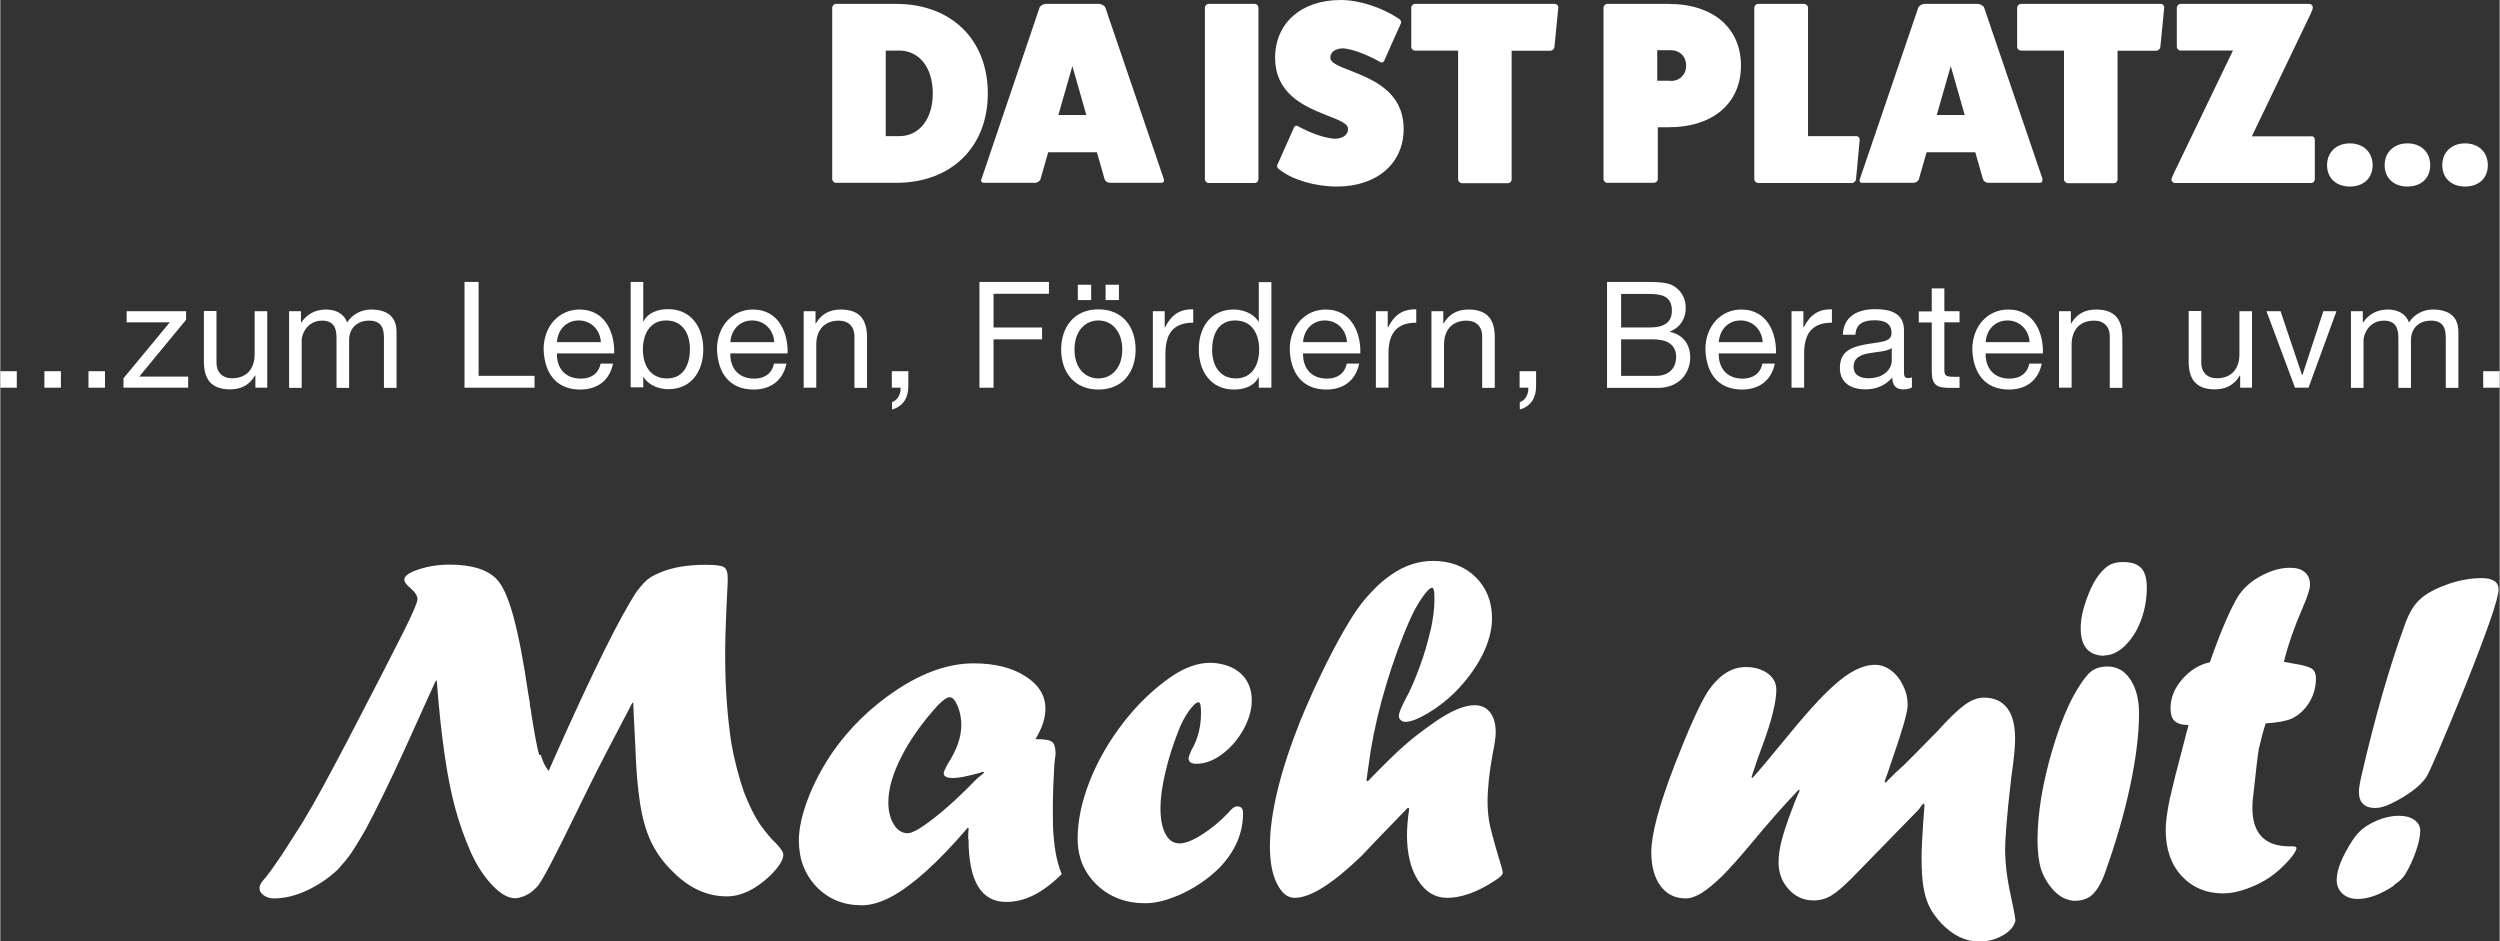<?xml version="1.0" encoding="UTF-8"?>
<svg xmlns="http://www.w3.org/2000/svg" id="Ebene_1" width="47.6mm" height="17.92mm" viewBox="0 0 134.93 50.81">
  <rect x="0" y="0" width="134.93" height="50.81" fill="#333333" stroke="none"/>
  <path d="m0,20.04h.89v.89h-.89v-.89Z" fill="#fff" stroke-width="0"></path>
  <path d="m2.38,20.04h.89v.89h-.89v-.89Z" fill="#fff" stroke-width="0"></path>
  <path d="m4.76,20.04h.89v.89h-.89v-.89Z" fill="#fff" stroke-width="0"></path>
  <path d="m6.66,20.41l2.49-3.01h-2.33v-.6h3.21v.46l-2.53,3.07h2.64v.6h-3.49v-.52Z" fill="#fff" stroke-width="0"></path>
  <path d="m14.41,20.93h-.64v-.66h-.02c-.29.51-.75.75-1.34.75-1.09,0-1.42-.62-1.42-1.51v-2.72h.68v2.8c0,.5.32.83.84.83.82,0,1.22-.55,1.22-1.29v-2.33h.68v4.13Z" fill="#fff" stroke-width="0"></path>
  <path d="m15.59,16.8h.64v.61h.02c.3-.46.77-.7,1.33-.7.5,0,.97.2,1.14.7.28-.44.77-.7,1.29-.7.82,0,1.38.34,1.38,1.2v3.03h-.68v-2.71c0-.51-.14-.92-.8-.92s-1.08.42-1.08,1.06v2.57h-.68v-2.71c0-.54-.17-.92-.78-.92-.81,0-1.1.74-1.1,1.06v2.57h-.68v-4.13Z" fill="#fff" stroke-width="0"></path>
  <path d="m25.06,15.22h.76v5.07h3.02v.64h-3.78v-5.71Z" fill="#fff" stroke-width="0"></path>
  <path d="m33.08,19.62c-.18.91-.84,1.41-1.77,1.41-1.32,0-1.94-.91-1.98-2.17,0-1.24.82-2.15,1.94-2.15,1.46,0,1.91,1.37,1.87,2.37h-3.09c-.02.72.38,1.36,1.29,1.36.56,0,.95-.27,1.07-.81h.67Zm-.66-1.15c-.03-.65-.52-1.17-1.19-1.17-.71,0-1.14.54-1.18,1.17h2.38Z" fill="#fff" stroke-width="0"></path>
  <path d="m34.03,15.22h.68v2.13h.02c.22-.46.75-.66,1.32-.66,1.27,0,1.9,1.01,1.9,2.17s-.62,2.15-1.89,2.15c-.42,0-1.03-.16-1.33-.65h-.02v.55h-.68v-5.71Zm1.92,2.08c-.91,0-1.26.78-1.26,1.56,0,.82.37,1.57,1.3,1.57s1.24-.79,1.24-1.6-.4-1.53-1.28-1.53Z" fill="#fff" stroke-width="0"></path>
  <path d="m42.44,19.62c-.18.91-.84,1.41-1.77,1.41-1.32,0-1.94-.91-1.98-2.17,0-1.24.82-2.15,1.94-2.15,1.46,0,1.91,1.37,1.87,2.37h-3.09c-.02.72.38,1.36,1.29,1.36.56,0,.95-.27,1.07-.81h.67Zm-.66-1.15c-.03-.65-.52-1.17-1.19-1.17-.71,0-1.13.54-1.18,1.17h2.38Z" fill="#fff" stroke-width="0"></path>
  <path d="m43.37,16.8h.64v.66h.02c.29-.51.75-.75,1.34-.75,1.09,0,1.42.62,1.42,1.51v2.72h-.68v-2.8c0-.5-.32-.83-.84-.83-.82,0-1.22.55-1.22,1.29v2.33h-.68v-4.13Z" fill="#fff" stroke-width="0"></path>
  <path d="m48.13,20.04h.89v.81c0,.6-.26,1.08-.88,1.26v-.4c.36-.12.48-.52.46-.78h-.47v-.89Z" fill="#fff" stroke-width="0"></path>
  <path d="m52.86,15.22h3.75v.64h-2.99v1.82h2.62v.64h-2.62v2.61h-.76v-5.71Z" fill="#fff" stroke-width="0"></path>
  <path d="m59.28,16.7c1.31,0,2.01.95,2.01,2.17s-.7,2.16-2.01,2.16-2.01-.95-2.01-2.16.7-2.17,2.01-2.17Zm0,3.73c.71,0,1.29-.56,1.29-1.56s-.58-1.57-1.29-1.57-1.29.56-1.29,1.57.58,1.56,1.29,1.56Zm-1.11-5.06h.72v.83h-.72v-.83Zm1.5,0h.72v.83h-.72v-.83Z" fill="#fff" stroke-width="0"></path>
  <path d="m62.22,16.8h.64v.87h.02c.33-.66.78-.99,1.52-.97v.72c-1.1,0-1.5.62-1.5,1.67v1.84h-.68v-4.13Z" fill="#fff" stroke-width="0"></path>
  <path d="m68.62,20.93h-.68v-.56h-.02c-.22.46-.75.66-1.32.66-1.27,0-1.9-1.01-1.9-2.17s.62-2.15,1.89-2.15c.42,0,1.03.16,1.33.65h.02v-2.13h.68v5.71Zm-1.92-.5c.91,0,1.26-.78,1.26-1.56,0-.82-.37-1.57-1.3-1.57s-1.24.79-1.24,1.6.4,1.53,1.28,1.53Z" fill="#fff" stroke-width="0"></path>
  <path d="m73.36,19.62c-.18.91-.84,1.41-1.77,1.41-1.32,0-1.94-.91-1.98-2.17,0-1.24.82-2.15,1.94-2.15,1.46,0,1.91,1.37,1.87,2.37h-3.09c-.02.72.38,1.36,1.29,1.36.56,0,.95-.27,1.07-.81h.67Zm-.66-1.15c-.03-.65-.52-1.17-1.19-1.17-.71,0-1.14.54-1.18,1.17h2.38Z" fill="#fff" stroke-width="0"></path>
  <path d="m74.26,16.8h.64v.87h.02c.33-.66.78-.99,1.52-.97v.72c-1.09,0-1.5.62-1.5,1.67v1.84h-.68v-4.13Z" fill="#fff" stroke-width="0"></path>
  <path d="m77.26,16.8h.64v.66h.02c.29-.51.75-.75,1.34-.75,1.09,0,1.42.62,1.42,1.51v2.72h-.68v-2.8c0-.5-.32-.83-.84-.83-.82,0-1.22.55-1.22,1.29v2.33h-.68v-4.13Z" fill="#fff" stroke-width="0"></path>
  <path d="m82.02,20.04h.89v.81c0,.6-.26,1.08-.88,1.26v-.4c.36-.12.48-.52.46-.78h-.47v-.89Z" fill="#fff" stroke-width="0"></path>
  <path d="m86.74,15.22h2.07c.5,0,1.17,0,1.51.21.38.22.67.63.67,1.19,0,.61-.32,1.06-.85,1.28v.02c.7.14,1.09.67,1.09,1.38,0,.84-.6,1.64-1.73,1.64h-2.76v-5.71Zm.76,2.46h1.52c.86,0,1.22-.31,1.22-.91,0-.79-.56-.9-1.22-.9h-1.52v1.82Zm0,2.61h1.9c.66,0,1.07-.4,1.07-1.02,0-.74-.6-.95-1.24-.95h-1.73v1.97Z" fill="#fff" stroke-width="0"></path>
  <path d="m95.8,19.62c-.18.91-.84,1.41-1.77,1.41-1.32,0-1.94-.91-1.98-2.17,0-1.24.82-2.15,1.94-2.15,1.46,0,1.91,1.37,1.87,2.37h-3.09c-.02.72.38,1.36,1.29,1.36.56,0,.95-.27,1.07-.81h.67Zm-.66-1.15c-.03-.65-.52-1.17-1.19-1.17-.71,0-1.13.54-1.18,1.17h2.38Z" fill="#fff" stroke-width="0"></path>
  <path d="m96.7,16.8h.64v.87h.02c.33-.66.78-.99,1.52-.97v.72c-1.1,0-1.5.62-1.5,1.67v1.84h-.68v-4.13Z" fill="#fff" stroke-width="0"></path>
  <path d="m103.21,20.91c-.12.07-.27.11-.49.11-.35,0-.58-.19-.58-.64-.38.44-.88.64-1.46.64-.75,0-1.37-.34-1.37-1.16,0-.94.7-1.14,1.4-1.27.75-.14,1.39-.1,1.39-.61,0-.59-.49-.69-.92-.69-.58,0-1,.18-1.03.78h-.68c.04-1.02.83-1.38,1.75-1.38.74,0,1.55.17,1.55,1.13v2.13c0,.32,0,.46.22.46.06,0,.12,0,.21-.04v.53Zm-1.1-2.12c-.26.19-.78.2-1.23.28-.45.08-.83.24-.83.74,0,.45.38.61.8.61.9,0,1.26-.56,1.26-.94v-.7Z" fill="#fff" stroke-width="0"></path>
  <path d="m104.95,16.8h.82v.6h-.82v2.57c0,.31.09.37.51.37h.31v.6h-.52c-.7,0-.98-.14-.98-.9v-2.63h-.7v-.6h.7v-1.24h.68v1.24Z" fill="#fff" stroke-width="0"></path>
  <path d="m110.21,19.62c-.18.91-.84,1.41-1.77,1.41-1.32,0-1.94-.91-1.98-2.17,0-1.24.82-2.15,1.94-2.15,1.46,0,1.91,1.37,1.87,2.37h-3.09c-.02.72.38,1.36,1.29,1.36.56,0,.95-.27,1.07-.81h.67Zm-.66-1.15c-.03-.65-.52-1.17-1.19-1.17-.71,0-1.14.54-1.18,1.17h2.38Z" fill="#fff" stroke-width="0"></path>
  <path d="m111.14,16.8h.64v.66h.02c.29-.51.75-.75,1.34-.75,1.09,0,1.42.62,1.42,1.51v2.72h-.68v-2.8c0-.5-.32-.83-.84-.83-.82,0-1.22.55-1.22,1.29v2.33h-.68v-4.13Z" fill="#fff" stroke-width="0"></path>
  <path d="m121.56,20.93h-.64v-.66h-.02c-.29.51-.75.75-1.34.75-1.09,0-1.42-.62-1.42-1.51v-2.72h.68v2.8c0,.5.32.83.84.83.82,0,1.22-.55,1.22-1.29v-2.33h.68v4.13Z" fill="#fff" stroke-width="0"></path>
  <path d="m124.61,20.93h-.73l-1.54-4.13h.76l1.16,3.45h.02l1.13-3.45h.71l-1.51,4.13Z" fill="#fff" stroke-width="0"></path>
  <path d="m126.9,16.8h.64v.61h.02c.3-.46.77-.7,1.33-.7.5,0,.97.2,1.14.7.28-.44.77-.7,1.29-.7.82,0,1.38.34,1.38,1.2v3.03h-.68v-2.71c0-.51-.14-.92-.8-.92s-1.08.42-1.08,1.06v2.57h-.68v-2.71c0-.54-.17-.92-.78-.92-.81,0-1.1.74-1.1,1.06v2.57h-.68v-4.13Z" fill="#fff" stroke-width="0"></path>
  <path d="m134.04,20.04h.89v.89h-.89v-.89Z" fill="#fff" stroke-width="0"></path>
  <path d="m48.36.21c2.97,0,4.95,1.92,4.95,4.83s-1.98,4.83-4.95,4.83h-3.25c-.1,0-.2-.1-.2-.21V.42c0-.11.1-.21.2-.21h3.25Zm.17,7.14c1.08,0,1.81-.92,1.81-2.31s-.73-2.31-1.81-2.31h-.73v4.62h.73Z" fill="#fff" stroke-width="0"></path>
  <path d="m62.81,9.69c.04.08-.01.18-.13.18h-2.77c-.13,0-.24-.07-.29-.18l-.42-1.47h-2.63l-.42,1.47c-.06.11-.17.18-.29.18h-2.77c-.11,0-.17-.1-.13-.18L56.11.39c.04-.08.2-.18.34-.18h2.86c.14,0,.29.1.34.18l3.17,9.3Zm-4.93-6.14l-.76,2.66h1.51l-.76-2.66Z" fill="#fff" stroke-width="0"></path>
  <path d="m67.71.21c.13,0,.21.1.21.21v9.26c0,.1-.08.2-.21.2h-2.48c-.1,0-.2-.1-.2-.2V.42c0-.11.1-.21.2-.21h2.48Z" fill="#fff" stroke-width="0"></path>
  <path d="m69.82,6.93c.04-.14.14-.18.25-.11.64.36,1.41.63,1.95.67.45,0,.74-.21.74-.53,0-.83-3.94-.78-3.94-3.84,0-1.88,1.42-3.12,3.54-3.12,1,0,2.25.41,3.14,1.01.11.07.15.18.11.25l-.88,1.97c-.04.14-.14.18-.25.11-.69-.39-1.48-.69-1.97-.73-.43,0-.71.2-.71.5,0,.83,3.96.77,3.96,3.85,0,1.86-1.44,3.11-3.6,3.11-1.18,0-2.41-.36-3.11-.92-.11-.08-.15-.18-.11-.25l.88-1.97Z" fill="#fff" stroke-width="0"></path>
  <path d="m83.91.21c.13,0,.21.1.2.2l-.21,2.13c-.01.11-.13.2-.22.2h-2.09v6.95c0,.1-.08.2-.2.2h-2.48c-.11,0-.21-.1-.21-.2V2.73h-2.33c-.1,0-.2-.08-.2-.2V.42c0-.11.1-.21.2-.21h7.54Z" fill="#fff" stroke-width="0"></path>
  <path d="m90.05.21c2.45,0,3.92,1.33,3.92,3.33s-1.47,3.33-3.92,3.33h-.57v2.8c0,.1-.1.2-.22.2h-2.51c-.1,0-.2-.1-.2-.2V.42c0-.11.1-.21.2-.21h3.31Zm.13,4.16c.49,0,.83-.34.83-.83s-.34-.83-.83-.83h-.73v1.65h.73Z" fill="#fff" stroke-width="0"></path>
  <path d="m100.2,7.35c.1,0,.18.08.18.2l-.2,2.13c-.01.1-.11.2-.22.2h-5.06c-.11,0-.21-.1-.21-.2V.42c0-.11.1-.21.21-.21h2.48c.11,0,.21.1.21.21v6.93h2.61Z" fill="#fff" stroke-width="0"></path>
  <path d="m110.23,9.69c.04.08-.01.18-.13.18h-2.77c-.13,0-.24-.07-.29-.18l-.42-1.47h-2.63l-.42,1.47c-.06.11-.17.18-.29.18h-2.77c-.11,0-.17-.1-.13-.18l3.17-9.3c.04-.08.2-.18.34-.18h2.86c.14,0,.29.1.34.18l3.17,9.3Zm-4.93-6.14l-.76,2.66h1.51l-.76-2.66Z" fill="#fff" stroke-width="0"></path>
  <path d="m116.62.21c.13,0,.21.1.2.2l-.21,2.13c-.01.11-.13.2-.22.2h-2.09v6.95c0,.1-.08.2-.2.2h-2.48c-.11,0-.21-.1-.21-.2V2.73h-2.33c-.1,0-.2-.08-.2-.2V.42c0-.11.1-.21.2-.21h7.54Z" fill="#fff" stroke-width="0"></path>
  <path d="m124.74,7.35c.13,0,.21.08.21.2v2.13c0,.1-.08.2-.21.2h-7.33c-.11,0-.2-.08-.2-.2,0-.04.06-.18.14-.35l3.18-6.6h-2.83c-.1,0-.2-.1-.2-.21V.42c0-.11.1-.21.2-.21h6.93c.13,0,.21.08.21.21,0,.06-.06.21-.14.38l-3.15,6.56h3.18Z" fill="#fff" stroke-width="0"></path>
  <path d="m126.84,10.07c-.74,0-1.23-.46-1.23-1.15s.49-1.18,1.23-1.18,1.23.48,1.23,1.18-.49,1.15-1.23,1.15Z" fill="#fff" stroke-width="0"></path>
  <path d="m129.95,10.07c-.74,0-1.23-.46-1.23-1.15s.49-1.18,1.23-1.18,1.23.48,1.23,1.18-.49,1.15-1.23,1.15Z" fill="#fff" stroke-width="0"></path>
  <path d="m133.06,10.07c-.74,0-1.23-.46-1.23-1.15s.49-1.18,1.23-1.18,1.23.48,1.23,1.18-.49,1.15-1.23,1.15Z" fill="#fff" stroke-width="0"></path>
  <path d="m129.21,47.79c.29-.19.5-.39.62-.59.22-.36.41-.77.57-1.22.16-.45.24-.83.24-1.13,0-.25-.11-.44-.32-.59-.21-.15-.49-.22-.84-.22s-.76.08-1.16.25c-.4.17-.74.38-1,.65-.11.11-.21.24-.32.4-.58.9-.87,1.62-.87,2.16,0,.31.11.56.32.75.21.19.48.28.82.28.58,0,1.23-.24,1.95-.72m-.13-4.44c.36-.17.72-.38,1.07-.63.35-.25.61-.51.79-.76.19-.27.9-1.93,2.13-4.96,1.19-2.99,1.79-4.72,1.79-5.19,0-.41-.3-.62-.9-.62-.64,0-1.3.12-1.98.38-.68.25-1.18.55-1.5.9-.27.3-.51.73-.7,1.29-.83,2.27-1.6,4.97-2.32,8.09-.1.43-.14.72-.14.87,0,.59.3.88.9.88.22,0,.51-.08.87-.25m-11.3-6.71c-.43.49-.64,1.02-.64,1.57,0,.32.07.55.22.69.15.14.4.22.75.22,0,.04-.04.18-.11.42-.06.23-.12.45-.17.66-.32,1.2-.56,2.15-.72,2.86-.15.71-.23,1.29-.23,1.73,0,1.03.29,1.86.86,2.48.58.62,1.33.94,2.25.94.37,0,.78-.08,1.24-.24.46-.16.88-.37,1.27-.63.36-.25.69-.55.99-.88.3-.33.45-.57.45-.71,0-.05-.08-.08-.24-.08h-.12c-1.35,0-2.02-.69-2.02-2.08,0-.3.03-.62.08-.96.1-.93.18-1.66.26-2.19.14-.6.26-1.07.38-1.41.65-.04,1.12-.13,1.41-.26.39-.19.7-.48.94-.87s.36-.83.36-1.29c0-.26-.08-.45-.25-.55-.17-.1-.51-.19-1.04-.27-.14-.03-.29-.06-.44-.08.22-.9.56-1.88,1.01-2.91.27-.62.4-1.04.4-1.24,0-.3-.09-.53-.28-.69-.18-.16-.45-.24-.81-.24-.6,0-1.24.22-1.91.65-.36.25-.64.53-.85.84-.42.67-.92,1.82-1.5,3.45l-.05.16c-.57.12-1.07.43-1.5.92m-4.2-1.29c.38,0,.75-.17,1.11-.52s.65-.8.86-1.36c.21-.56.32-1.15.32-1.77,0-.5-.1-.86-.31-1.07-.21-.22-.53-.32-.97-.32-.26,0-.46.04-.63.11-.16.07-.32.19-.48.36-.31.31-.58.78-.82,1.42-.24.64-.36,1.2-.36,1.68,0,.97.41,1.46,1.24,1.49h.04Zm-1.6,13.25c.31,0,.57-.07.8-.21.33-.23.61-.67.84-1.32.58-1.62,1.03-3.17,1.35-4.67.32-1.5.48-2.81.48-3.92,0-.76-.16-1.37-.47-1.83-.31-.47-.72-.7-1.23-.7s-.86.17-1.13.51c-.68.82-1.3,2.14-1.84,3.96-.54,1.82-.81,3.46-.81,4.91,0,.65.07,1.18.2,1.59.14.41.37.79.69,1.14.32.33.68.51,1.08.54h.03Zm-8.16-5.23l.05.05c-.11,1.41-.16,2.33-.16,2.78,0,.68.03,1.24.1,1.65.07.42.18.78.33,1.08.15.3.37.6.65.9.63.65,1.31.97,2.03.97.46,0,.88-.11,1.27-.33.39-.22.62-.49.69-.81-.03-.27-.11-.65-.21-1.13-.09-.4-.16-.76-.21-1.08-.05-.32-.09-.63-.11-.92-.02-.28-.03-.52-.03-.7,0-.25.02-.68.07-1.3.05-.62.13-1.47.26-2.56.14-.97.21-1.67.21-2.12,0-.73-.14-1.28-.43-1.66-.29-.37-.7-.56-1.25-.56-.33,0-.68.13-1.04.39-.36.26-.86.74-1.49,1.44-.96.98-1.55,1.58-1.79,1.81-.11.1-.22.2-.34.31-.12.11-.23.21-.32.31-.1.1-.21.21-.33.33l-.06-.05c.05-.13.11-.29.17-.47.06-.19.15-.44.26-.77.54-1.56.82-2.52.82-2.9s-.08-.72-.25-1.06c-.16-.34-.38-.61-.65-.81-.27-.2-.56-.3-.86-.3-.68,0-1.42.38-2.24,1.13-.63.55-1.57,1.59-2.81,3.12-.72.88-1.24,1.5-1.57,1.86l-.05-.05c.2-.63.4-1.2.59-1.7.5-1.35.75-2.36.75-3.02,0-.36-.16-.65-.47-.88-.31-.22-.71-.34-1.18-.34-.78,0-1.48.46-2.08,1.37-.41.66-1,1.96-1.75,3.89-.84,2.18-1.27,3.76-1.27,4.73,0,.77.17,1.38.5,1.83.33.45.79.67,1.36.67.26,0,.55-.1.87-.3.32-.2.69-.51,1.1-.91.4-.4.95-1.01,1.63-1.83.82-.99,1.65-1.94,2.5-2.83l.05.05c-.04.09-.08.19-.14.32-.06.13-.12.28-.18.45-.33.84-.54,1.48-.65,1.91-.11.43-.17.82-.17,1.18,0,.58.18,1.07.55,1.47.36.4.81.6,1.35.6.34,0,.66-.09.94-.26.29-.17.66-.49,1.13-.96l3.6-3.69.24-.33Zm-26.62-9.38c-.14.63-.33,1.29-.59,1.99-.26.7-.51,1.29-.78,1.77-.23.44-.34.73-.34.86,0,.1.03.18.11.24.07.06.15.09.24.09.29,0,.7-.16,1.22-.47.52-.31.99-.67,1.4-1.07.65-.64,1.15-1.32,1.52-2.03.36-.71.54-1.38.54-2.02,0-.91-.3-1.65-.89-2.23-.59-.58-1.36-.87-2.3-.87-.38,0-.76.06-1.13.18-.38.12-.75.31-1.11.56-.37.25-.73.56-1.08.94-.36.37-.7.81-1.02,1.31-.45.71-.92,1.56-1.41,2.54-.49.98-.96,2.01-1.4,3.08-1.1,2.76-1.65,5.03-1.65,6.8,0,.83.12,1.5.38,2.01.25.51.57.77.96.77.84,0,2.05-.76,3.61-2.27.42-.45,1.26-1.32,2.5-2.6l.07.05c-.08.56-.12,1.04-.12,1.44,0,1,.2,1.82.6,2.44.4.62.92.94,1.56.94.78,0,1.64-.31,2.57-.92.29-.18.44-.32.44-.45,0-.07-.1-.43-.3-1.08-.25-.85-.39-1.42-.44-1.7-.05-.36-.08-.7-.08-1.03,0-.71.09-1.59.28-2.62.1-.49.16-.87.16-1.13,0-.46-.1-.82-.3-1.08-.2-.26-.48-.39-.84-.39-.56,0-1.27.3-2.14.9-.69.48-1.24.91-1.67,1.29-.43.38-1.09,1.02-1.96,1.92l-.07-.05c.08-.55.15-1.07.22-1.54.2-1.22.49-2.45.86-3.67s.79-2.39,1.28-3.49c.19-.43.41-.82.65-1.17.24-.35.42-.53.53-.53.09,0,.13.16.13.49v.21c0,.43-.07.96-.2,1.59m-11.89,1.76c-.67,0-1.35.24-2.06.71-.98.67-1.85,1.5-2.62,2.49-.77.99-1.38,2.04-1.82,3.14-.44,1.1-.67,2.16-.67,3.16s.35,1.83,1.04,2.49c.69.66,1.57.99,2.61.99.6,0,1.27-.18,2.02-.53.75-.36,1.42-.82,2-1.4.84-.88,1.26-1.86,1.26-2.94,0-.24-.1-.36-.32-.36-.14,0-.3.12-.49.36-.45.47-.92.86-1.42,1.17-.5.32-.9.47-1.2.47-.33,0-.58-.17-.76-.51-.18-.34-.27-.81-.27-1.41,0-.53.09-1.17.27-1.94.18-.76.41-1.48.68-2.16.16-.43.35-.8.58-1.12.23-.32.4-.48.53-.48.09,0,.13.19.13.57,0,.76-.17,1.42-.51,2-.11.24-.16.39-.16.46,0,.19.14.29.41.29.47,0,.93-.17,1.39-.51.46-.34.84-.78,1.15-1.32.3-.54.46-1.07.46-1.59,0-.61-.2-1.09-.59-1.45-.4-.36-.93-.55-1.59-.58h-.05Zm-13.06,9.51c0,2.27.68,3.4,2.03,3.4.5,0,.99-.12,1.48-.36.48-.24.99-.62,1.52-1.14-.16-.4-.27-.81-.34-1.23-.03-.16-.05-.37-.08-.63-.03-.26-.04-.5-.05-.7,0-.2-.01-.5-.01-.9,0-.76.03-1.57.08-2.44.04-.4.07-.58.07-.54,0-.37-.06-.6-.19-.7-.12-.1-.42-.15-.9-.15.36-.58.54-1.13.54-1.65,0-.7-.36-1.29-1.09-1.75-.72-.46-1.65-.69-2.78-.69-1.34,0-2.72.48-4.17,1.44-1.4.93-2.56,2.07-3.48,3.4-.55.82-.99,1.65-1.31,2.5-.32.85-.48,1.59-.48,2.22,0,1.01.32,1.84.96,2.51.64.66,1.45.99,2.44.99.48,0,1.01-.15,1.59-.46s1.2-.77,1.88-1.38,1.43-1.39,2.25-2.35l.05.05v-.05c-.02.15-.03.36-.03.62m.87-3.59l-.36.29c-.87.9-1.65,1.62-2.35,2.16-.7.55-1.17.82-1.43.82-.3,0-.55-.16-.74-.47-.2-.32-.3-.72-.3-1.2,0-.73.24-1.56.72-2.49.48-.93,1.13-1.84,1.94-2.73.29-.3.5-.45.65-.45.16,0,.3.16.43.47.13.31.2.66.2,1.03,0,.66-.25,1.36-.74,2.11-.14.26-.21.43-.21.49,0,.18.17.26.51.26.28,0,.74-.09,1.37-.26l.25-.08.05.05Zm-24.03-.96c-.1-.33-.24-1.06-.42-2.19,0-.08-.03-.24-.08-.49,0-.07,0-.13-.01-.17,0-.04-.02-.09-.03-.15,0-.06-.02-.14-.04-.24-.27-1.86-.55-3.28-.82-4.26-.27-.98-.57-1.64-.88-1.97-.51-.54-1.37-.8-2.57-.8-.6,0-1.15.09-1.66.26-.51.17-.77.35-.77.55,0,.12.1.27.31.44.27.23.4.43.4.62,0,.17-.26.77-.78,1.81-.52,1.04-1.52,2.98-2.99,5.81l-.63,1.19c-.96,1.82-1.68,3.08-2.15,3.78l-.76,1.19c-.44.65-.73,1.05-.86,1.21-.24.25-.36.44-.36.59,0,.17.08.3.24.41.16.11.34.16.55.16.55,0,1.14-.14,1.75-.42.61-.28,1.18-.66,1.7-1.15.33-.37.57-.66.7-.86.29-.43.55-.87.8-1.31.24-.44.56-1.07.96-1.89.4-.82.78-1.63,1.14-2.42.04-.1.2-.45.48-1.06.27-.61.48-1.05.61-1.35.13-.29.33-.72.59-1.3h.05c.12,1.59.27,2.94.43,4.04.16,1.1.35,2.06.57,2.86.22.81.5,1.59.84,2.37.33.73.72,1.32,1.17,1.79.44.46.85.69,1.22.69.13,0,.29-.04.48-.11.19-.08.36-.18.51-.32.04-.04.09-.08.15-.14.05-.06.09-.1.11-.12.31-.43.96-1.68,1.97-3.76.32-.65.59-1.21.82-1.67s.53-1.06.9-1.77.83-1.6,1.39-2.66h.05c0,.18.04.95.11,2.32.04,1.27.13,2.31.26,3.13.13.82.33,1.51.6,2.07.27.56.63,1.07,1.09,1.52.9.94,1.89,1.41,2.99,1.41.78,0,1.56-.38,2.35-1.13.47-.47.7-.84.7-1.11,0-.15-.14-.36-.42-.65-.23-.21-.51-.54-.84-1-.28-.41-.58-1.01-.88-1.78-.29-.87-.51-1.73-.66-2.57-.23-1.51-.34-3.11-.34-4.8,0-.67.03-1.79.11-3.38.02-.27.03-.53.03-.76,0-.31-.07-.51-.2-.59-.14-.09-.46-.13-.98-.13-1,0-1.82.14-2.45.41-.22.09-.4.18-.53.26-.14.09-.26.19-.36.3-.1.11-.23.26-.38.45-.93,1.4-2.43,4.44-4.51,9.12l-.26.59c-.19-.24-.33-.53-.42-.86" fill="#fff" stroke-width="0"></path>
</svg>
